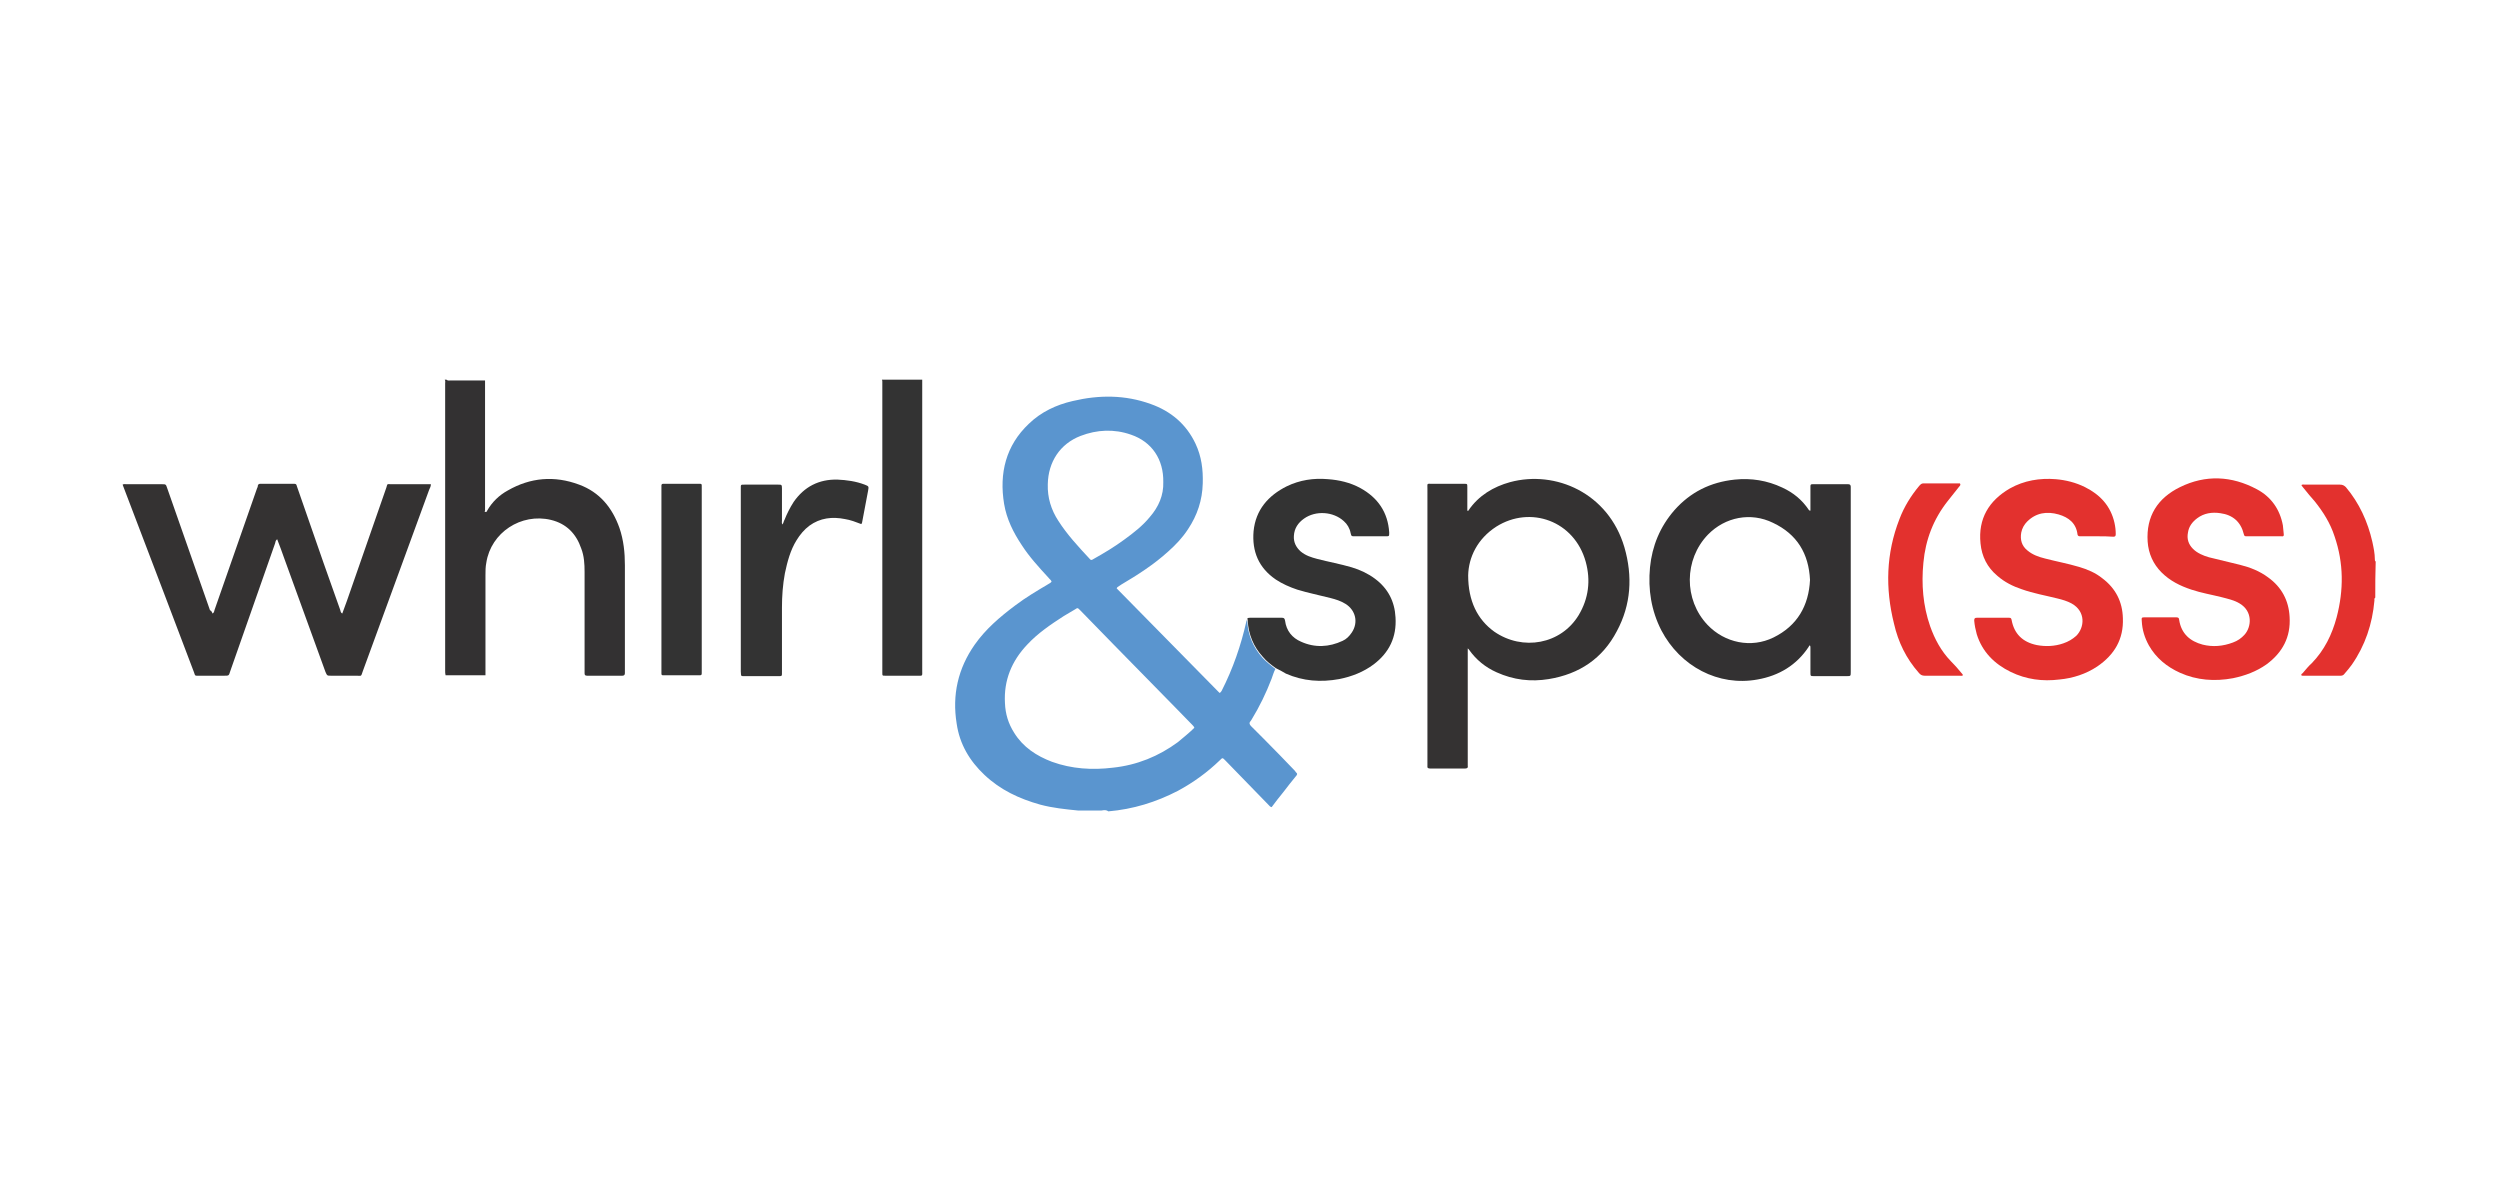 <?xml version="1.0" encoding="utf-8"?>
<!-- Generator: Adobe Illustrator 22.1.0, SVG Export Plug-In . SVG Version: 6.00 Build 0)  -->
<svg version="1.1" id="Vrstva_1" xmlns="http://www.w3.org/2000/svg" xmlns:xlink="http://www.w3.org/1999/xlink" x="0px" y="0px"
	 viewBox="0 0 595.3 283.5" style="enable-background:new 0 0 595.3 283.5;" xml:space="preserve">
<style type="text/css">
	.st0{fill:#333132;}
	.st1{fill:#333333;}
	.st2{fill:#E3312E;}
	.st3{fill:#5A95CF;}
	.st4{fill:#343232;}
</style>
<g id="Izolovaný_režim">
	<path class="st0" d="M116,121.6c1.2-2.1,2.9-3.7,4.9-4.8c5.4-3.1,11.1-3.6,17-1.4c4.9,1.8,7.9,5.5,9.6,10.3c1,2.9,1.3,5.9,1.3,8.9
		c0,8.1,0,16.2,0,24.3c0,0.5,0,0.9,0,1.4c0,0.4-0.2,0.6-0.6,0.6c-2.8,0-5.6,0-8.4,0c-0.5,0-0.6-0.2-0.6-0.6c0-0.2,0-0.5,0-0.7
		c0-7.8,0-15.6,0-23.4c0-1.9-0.1-3.8-0.8-5.6c-1.2-3.5-3.5-5.9-7.2-6.8c-7.1-1.7-14.3,3-15.4,10.2c-0.2,1-0.2,2-0.2,3
		c0,7.6,0,15.2,0,22.7c0,0.4,0,0.7,0,1.1c-3.2,0-6.3,0-9.5,0c-0.1-0.4-0.1-0.7-0.1-1.1c0-22.8,0-45.6,0-68.4c0-0.3,0.1-0.6-0.1-0.9
		c0.1,0,0.3,0,0.4,0c0.3,0.3,0.7,0.2,1,0.2c2.7,0,5.5,0,8.2,0c0,0.3,0,0.5,0,0.8c0,10.1,0,20.2,0,30.2c-0.1,0.1-0.1,0.3,0,0.3
		C115.9,121.9,116,121.8,116,121.6z"/>
	<path class="st1" d="M219.6,90.4c0,0.4,0,0.9,0,1.3c0,22.6,0,45.3,0,67.9c0,1.5,0.2,1.3-1.3,1.3c-2.5,0-5,0-7.5,0
		c-0.7,0-0.7,0-0.7-0.7c0-0.2,0-0.4,0-0.6c0-22.9,0-45.8,0-68.7c0-0.2,0-0.3-0.1-0.5C213.2,90.4,216.4,90.4,219.6,90.4z"/>
	<path class="st2" d="M565.6,142.3c-0.3,0.2-0.2,0.5-0.2,0.7c-0.5,5.6-2.2,10.7-5.4,15.3c-0.5,0.7-1.1,1.4-1.7,2.1
		c-0.2,0.3-0.5,0.5-0.9,0.5c-3,0-6.1,0-9.1,0c-0.1,0-0.2,0-0.3-0.1c-0.1-0.3,0.2-0.4,0.3-0.5c0.7-0.8,1.4-1.7,2.2-2.4
		c3-3.1,4.8-6.8,5.9-10.9c1.7-6.5,1.7-12.9-0.5-19.3c-1-3.1-2.7-5.8-4.7-8.3c-0.9-1-1.8-2.1-2.6-3.1c-0.2-0.2-0.4-0.5-0.6-0.8
		c0.3-0.2,0.6-0.1,0.9-0.1c2.8,0,5.5,0,8.3,0c0.6,0,1,0.2,1.4,0.6c3.2,3.8,5.2,8.2,6.3,13c0.3,1.4,0.6,2.8,0.6,4.2
		c0,0.2,0,0.4,0.2,0.5C565.6,136.5,565.6,139.4,565.6,142.3z"/>
	<path class="st3" d="M262.3,193c-1.9,0-3.7,0-5.6,0c-3-0.3-6-0.6-9-1.4c-5-1.4-9.5-3.5-13.3-7.1c-3.5-3.3-5.9-7.3-6.6-12.2
		c-1.1-6.8,0.3-13.1,4.3-18.8c2.6-3.7,6-6.6,9.6-9.3c2.5-1.9,5.2-3.5,7.9-5.1c0.3-0.2,0.6-0.3,0.8-0.6c-0.1-0.4-0.5-0.6-0.7-0.9
		c-2.3-2.5-4.6-5-6.4-7.8c-2-3-3.6-6.2-4.2-9.8c-1.2-7.3,0.4-13.9,5.9-19.1c2.9-2.8,6.5-4.5,10.4-5.4c6.3-1.5,12.5-1.5,18.6,0.7
		c4.8,1.7,8.5,4.8,10.7,9.5c1.4,3,1.8,6.1,1.7,9.4c-0.1,4-1.3,7.6-3.5,10.9c-1.3,2-2.9,3.7-4.7,5.3c-3.4,3.1-7.3,5.6-11.2,7.9
		c-0.3,0.2-0.6,0.4-0.9,0.6c0,0-0.1,0.1-0.2,0.3c8.2,8.3,16.3,16.6,24.5,24.9c0.3-0.1,0.4-0.4,0.5-0.5c2.7-5.3,4.6-10.8,5.9-16.6
		c0-0.1,0.1-0.2,0.1-0.4c0,0.2,0,0.3,0.1,0.5c0.2,3.3,1.4,6.1,3.6,8.6c0.9,1,2,1.8,3.1,2.7c-0.4,0.7-0.6,1.5-0.9,2.3
		c-1.3,3.4-2.9,6.7-4.8,9.8c-0.1,0.1-0.1,0.2-0.2,0.3c-0.4,0.4-0.3,0.8,0.1,1.2c1,1,2,2,3,3c2.5,2.5,5,5.1,7.4,7.6
		c0.1,0.1,0.2,0.3,0.3,0.4c0.4,0.3,0.3,0.6,0,0.9c-1,1.2-2,2.5-3,3.8c-1,1.2-1.9,2.4-2.8,3.6c-0.4-0.1-0.5-0.3-0.7-0.5
		c-3.5-3.6-6.9-7.1-10.4-10.7c-0.6-0.6-0.6-0.6-1.2,0c-3,2.9-6.3,5.3-10,7.3c-5.2,2.7-10.7,4.4-16.6,4.9
		C263.4,192.8,262.9,192.9,262.3,193z M284.4,173.3c-0.1-0.3-0.3-0.5-0.5-0.7c-1.3-1.3-2.6-2.7-3.9-4c-5-5.1-10-10.2-15-15.3
		c-2.6-2.7-5.2-5.3-7.8-8c-0.6-0.6-0.6-0.6-1.2-0.2c-0.9,0.5-1.8,1.1-2.7,1.6c-3.1,2-6.2,4.1-8.7,6.8c-3.7,3.9-5.6,8.5-5.3,13.9
		c0.1,2.6,0.8,4.9,2.2,7.1c2.1,3.4,5.3,5.5,9,6.9c4.7,1.7,9.6,2,14.5,1.4c5.7-0.6,10.9-2.7,15.5-6.1
		C281.8,175.6,283.2,174.5,284.4,173.3z M277,114.8c0.1-5.4-2.7-9.6-7.7-11.3c-4-1.4-8.1-1.2-12,0.3c-4.9,1.9-7.7,6.2-7.8,11.5
		c-0.1,3.2,0.8,6.1,2.5,8.7c2.1,3.3,4.8,6.2,7.5,9.1c0.3,0.4,0.6,0.2,0.9,0c2.5-1.4,5-2.9,7.3-4.6c2.2-1.6,4.4-3.3,6.1-5.4
		C275.9,120.7,277.1,117.9,277,114.8z"/>
	<path class="st4" d="M349.5,154.4c0,0.4,0,0.8,0,1.1c0,8.7,0,17.4,0,26.1c0,0.2,0,0.5,0,0.7c0.1,0.6-0.2,0.7-0.7,0.7
		c-2.7,0-5.5,0-8.2,0c-0.5,0-0.8-0.1-0.7-0.7c0-0.2,0-0.4,0-0.6c0-21.8,0-43.5,0-65.3c0-1.4-0.2-1.2,1.1-1.2c2.5,0,5.1,0,7.6,0
		c0.8,0,0.8,0,0.8,0.8c0,1.9,0,3.7,0,5.6c0.2,0.1,0.3,0,0.3-0.1c2.4-3.5,5.9-5.6,9.9-6.7c10.8-2.9,23.4,2.6,27.2,15.5
		c2,6.9,1.6,13.7-1.8,20c-3.4,6.5-8.9,10.2-16.2,11.4c-4.3,0.7-8.4,0.2-12.4-1.6c-2.7-1.2-4.9-3-6.6-5.4
		C349.7,154.6,349.7,154.5,349.5,154.4C349.7,154.5,349.6,154.5,349.5,154.4z M349.6,137c0,6.1,2.2,10.5,6.2,13.4
		c6.8,4.7,15.9,3,20.1-3.9c2.4-4,2.9-8.3,1.7-12.7c-2.7-9.8-13.2-13.5-21.3-8.4C351.8,128.3,349.7,132.7,349.6,137z"/>
	<path class="st4" d="M50.6,146.1c0.4-0.2,0.4-0.6,0.5-0.9c3.4-9.6,6.7-19.3,10.1-28.9c0.1-0.2,0.2-0.4,0.2-0.7
		c0.1-0.3,0.3-0.4,0.6-0.4c2.7,0,5.4,0,8.1,0c0.5,0,0.5,0.3,0.6,0.6c0.8,2.3,1.6,4.6,2.4,6.9c2.6,7.5,5.2,15,7.9,22.5
		c0.1,0.3,0.1,0.7,0.5,0.9c0.4-1,0.7-2,1.1-3c3.1-9,6.3-18,9.4-27c0.3-1,0.1-0.8,1.2-0.8c2.9,0,5.7,0,8.6,0c0.3,0,0.5,0,0.8,0
		c0,0.5-0.2,0.9-0.4,1.3c-5.3,14.4-10.5,28.8-15.8,43.2c-0.5,1.4-0.2,1.1-1.6,1.1c-2,0-4,0-6,0c-0.9,0-0.9,0-1.3-0.9
		c-3.3-9-6.5-18-9.8-27c-0.5-1.5-1.1-3-1.7-4.6c-0.4,0.3-0.4,0.6-0.5,1c-3.6,10.2-7.1,20.3-10.7,30.5c-0.3,1-0.3,1-1.4,1
		c-2,0-4,0-6,0c-1,0-0.9,0.1-1.2-0.8c-2.5-6.5-4.9-13-7.4-19.5c-3.1-8.1-6.2-16.3-9.3-24.4c-0.1-0.3-0.2-0.6-0.3-0.8
		c0.3-0.2,0.6-0.1,0.9-0.1c2.8,0,5.6,0,8.4,0c1,0,1,0,1.3,0.9c3.4,9.7,6.8,19.4,10.2,29.1C50.4,145.5,50.5,145.8,50.6,146.1z"/>
	<path class="st0" d="M431.1,121.6c0-1.7,0-3.4,0-5c0-0.3,0-0.5,0-0.8c0-0.4,0.1-0.5,0.5-0.5c2.8,0,5.7,0,8.5,0
		c0.4,0,0.6,0.2,0.6,0.6c0,0.2,0,0.4,0,0.6c0,14.4,0,28.9,0,43.3c0,0.1,0,0.1,0,0.2c0,1,0,1-1,1c-2.6,0-5.1,0-7.7,0
		c-0.9,0-0.9,0-0.9-0.9c0-2,0-3.9,0-5.9c0-0.2,0-0.3-0.1-0.5c-0.2,0-0.3,0.2-0.3,0.3c-2.9,4.4-7.1,6.9-12.2,7.8
		c-9.3,1.7-18.4-3.1-22.9-11.7c-2.4-4.7-3.2-9.7-2.7-15c0.5-5.1,2.4-9.7,5.8-13.6c3.8-4.3,8.6-6.7,14.4-7.3
		c3.9-0.4,7.7,0.2,11.3,1.9c2.6,1.2,4.7,2.9,6.3,5.3C430.7,121.4,430.8,121.6,431.1,121.6z M431,138.1c-0.3-6.3-3.1-10.9-8.8-13.6
		c-5.3-2.6-11.4-1.4-15.5,2.8c-5.7,5.9-5.8,15.5-0.1,21.5c4.1,4.3,10.4,5.6,15.7,3C428,149,430.7,144.2,431,138.1z"/>
	<path class="st1" d="M303.8,159.1c-1.1-0.8-2.2-1.6-3.1-2.7c-2.2-2.4-3.4-5.3-3.6-8.6c0-0.2,0-0.3-0.1-0.5c0.2-0.2,0.4-0.2,0.7-0.2
		c2.5,0,5,0,7.5,0c0.5,0,0.7,0.1,0.8,0.7c0.3,2.4,1.7,4.1,3.8,5c3.3,1.5,6.7,1.3,9.9-0.2c0.9-0.4,1.6-1.1,2.2-2
		c1.6-2.4,0.9-5.3-1.5-6.8c-1.1-0.7-2.4-1.1-3.6-1.4c-2.7-0.7-5.3-1.2-7.9-2c-1.8-0.6-3.6-1.4-5.1-2.4c-4.1-2.8-5.7-6.7-5.3-11.5
		c0.5-5.1,3.5-8.5,7.9-10.7c3.1-1.5,6.4-2,9.8-1.7c2.7,0.2,5.3,0.8,7.7,2.1c4.2,2.3,6.6,5.8,6.9,10.6c0,0.9,0,0.9-0.8,0.9
		c-2.5,0-4.9,0-7.4,0c-0.8,0-0.8,0-1-0.8c-0.2-1.1-0.8-2.1-1.6-2.8c-2.5-2.3-6.7-2.6-9.5-0.6c-1.4,1-2.3,2.3-2.4,4.1
		c-0.1,1.5,0.5,2.7,1.6,3.7c1.2,1,2.5,1.4,4,1.8c2.7,0.7,5.5,1.2,8.2,2c2,0.6,3.9,1.5,5.5,2.7c3.1,2.3,4.7,5.4,4.9,9.2
		c0.3,4.7-1.5,8.4-5.2,11.2c-2.4,1.8-5.2,2.9-8.2,3.5c-4.4,0.8-8.6,0.5-12.7-1.3C305.4,159.9,304.6,159.5,303.8,159.1z"/>
	<path class="st2" d="M499.4,127.7c-1.3,0-2.7,0-4,0c-0.3,0-0.6,0-0.7-0.4c-0.3-2.7-2.1-4.1-4.5-4.8c-2.8-0.8-5.4-0.4-7.5,1.7
		c-0.7,0.7-1.2,1.6-1.4,2.6c-0.3,1.7,0.1,3.2,1.5,4.3c1.2,1,2.6,1.5,4.2,1.9c2.7,0.7,5.4,1.2,8.1,2c2,0.6,3.9,1.4,5.5,2.7
		c3.2,2.4,4.8,5.6,4.9,9.5c0.2,5-2,8.7-6.1,11.5c-2.7,1.8-5.8,2.8-9,3.1c-4,0.5-7.9,0-11.6-1.8c-3.9-1.9-6.8-4.8-8.1-9
		c-0.3-1.1-0.5-2.1-0.6-3.2c0-0.5,0.1-0.7,0.6-0.7c2.6,0,5.1,0,7.7,0c0.4,0,0.5,0.1,0.6,0.5c0.6,3.3,2.6,5.3,6,6
		c2.1,0.4,4.3,0.3,6.3-0.4c1.2-0.4,2.2-1,3.1-1.8c2-2,2.3-5.8-1.1-7.7c-1.1-0.6-2.2-0.9-3.4-1.2c-2.8-0.7-5.7-1.2-8.5-2.2
		c-2.1-0.7-4.1-1.7-5.8-3.2c-2.4-2-3.7-4.6-4-7.7c-0.6-5.9,2-10.2,7-13.1c3.4-1.9,7.1-2.5,10.9-2.2c2.4,0.2,4.8,0.8,7,1.9
		c3.6,1.8,6.1,4.5,7,8.5c0.2,0.9,0.3,1.8,0.3,2.7c0,0.5-0.2,0.6-0.6,0.6C502,127.7,500.7,127.7,499.4,127.7z"/>
	<path class="st2" d="M538.9,127.7c-1.3,0-2.6,0-3.9,0c-0.4,0-0.6,0-0.7-0.5c-0.7-2.9-2.6-4.6-5.6-5c-2-0.3-3.9,0-5.5,1.2
		c-1.2,0.9-2,2-2.2,3.4c-0.3,1.5,0.1,2.8,1.2,3.9c1,1,2.4,1.6,3.8,2c2.5,0.6,4.9,1.2,7.4,1.8c2.4,0.6,4.7,1.5,6.7,3
		c3.2,2.3,4.9,5.5,5.1,9.4c0.3,4.8-1.7,8.5-5.5,11.3c-2.4,1.7-5.1,2.7-8,3.3c-4.3,0.8-8.6,0.5-12.6-1.3c-3.1-1.4-5.7-3.5-7.4-6.5
		c-1-1.8-1.6-3.7-1.7-5.8c-0.1-0.9,0-0.9,0.8-0.9c2.5,0,4.9,0,7.4,0c0.4,0,0.7,0.1,0.7,0.6c0.5,3.3,2.6,5.1,5.6,5.9
		c2.4,0.6,4.8,0.4,7.2-0.5c1.1-0.4,2-1,2.8-1.9c1.6-1.8,2-5.5-1.2-7.4c-1.3-0.8-2.8-1.1-4.3-1.5c-2.4-0.6-4.8-1-7.2-1.8
		c-2.7-0.9-5.1-2.1-7.1-4.1s-3.1-4.5-3.3-7.3c-0.4-6.1,2.4-10.4,7.7-13c6.1-3,12.3-2.7,18.3,0.5c3.4,1.8,5.5,4.8,6.2,8.6
		c0.1,0.7,0.1,1.3,0.2,2c0.1,0.5-0.1,0.7-0.6,0.6C541.6,127.7,540.2,127.7,538.9,127.7z"/>
	<path class="st1" d="M205.1,124.8c-1.3-0.5-2.6-1-3.9-1.2c-3-0.6-5.9-0.3-8.5,1.6c-1.2,0.9-2.2,2.1-3,3.4c-1.5,2.4-2.2,5.1-2.8,7.9
		c-0.5,2.7-0.7,5.4-0.7,8.2c0,5.1,0,10.1,0,15.2c0,1.2,0.1,1.1-1.1,1.1c-2.5,0-5.1,0-7.6,0c-1.2,0-1,0.1-1.1-1.1c0-5.7,0-11.3,0-17
		c0-8.8,0-17.6,0-26.4c0-1.2-0.1-1.1,1.1-1.1c2.6,0,5.2,0,7.8,0c0.8,0,0.9,0,0.9,0.9c0,2.5,0,5.1,0,7.6c0,0.3-0.1,0.6,0.1,1
		c0.3-0.4,0.3-0.8,0.5-1.1c0.6-1.5,1.3-2.9,2.2-4.3c2.5-3.6,6-5.4,10.4-5.3c2.2,0.1,4.4,0.4,6.5,1.2c1,0.4,1,0.4,0.8,1.5
		c-0.5,2.5-0.9,4.9-1.4,7.4C205.3,124.3,205.3,124.5,205.1,124.8z"/>
	<path class="st1" d="M167.1,137.9c0,7.3,0,14.5,0,21.8c0,1.2,0.1,1.1-1.1,1.1c-2.5,0-5,0-7.5,0c-1.1,0-1,0.1-1-1
		c0-8.2,0-16.5,0-24.7c0-6.2,0-12.5,0-18.7c0-0.3,0-0.5,0-0.8c0-0.2,0.1-0.4,0.4-0.4c0.2,0,0.4,0,0.6,0c2.5,0,5.1,0,7.6,0
		c1.1,0,1-0.1,1,1C167.1,123.5,167.1,130.7,167.1,137.9z"/>
	<path class="st2" d="M466.8,115.4c0,0.2-0.2,0.4-0.3,0.5c-0.9,1.1-1.8,2.3-2.7,3.4c-3.4,4.3-5.3,9.2-5.8,14.7
		c-0.5,5.1-0.1,10.2,1.6,15.1c1.1,3.1,2.6,5.9,4.9,8.3c0.9,0.9,1.8,1.9,2.6,2.9c0.1,0.1,0.3,0.3,0.3,0.5c-0.2,0.2-0.5,0.1-0.8,0.1
		c-2.8,0-5.5,0-8.3,0c-0.6,0-1-0.2-1.4-0.7c-3-3.4-4.9-7.3-5.9-11.7c-2.1-8.4-1.9-16.7,1.3-24.9c1.1-2.9,2.7-5.5,4.7-7.9
		c0.3-0.3,0.5-0.6,1-0.6c2.9,0,5.8,0,8.7,0C466.7,115.2,466.8,115.2,466.8,115.4z"/>
</g>
</svg>
